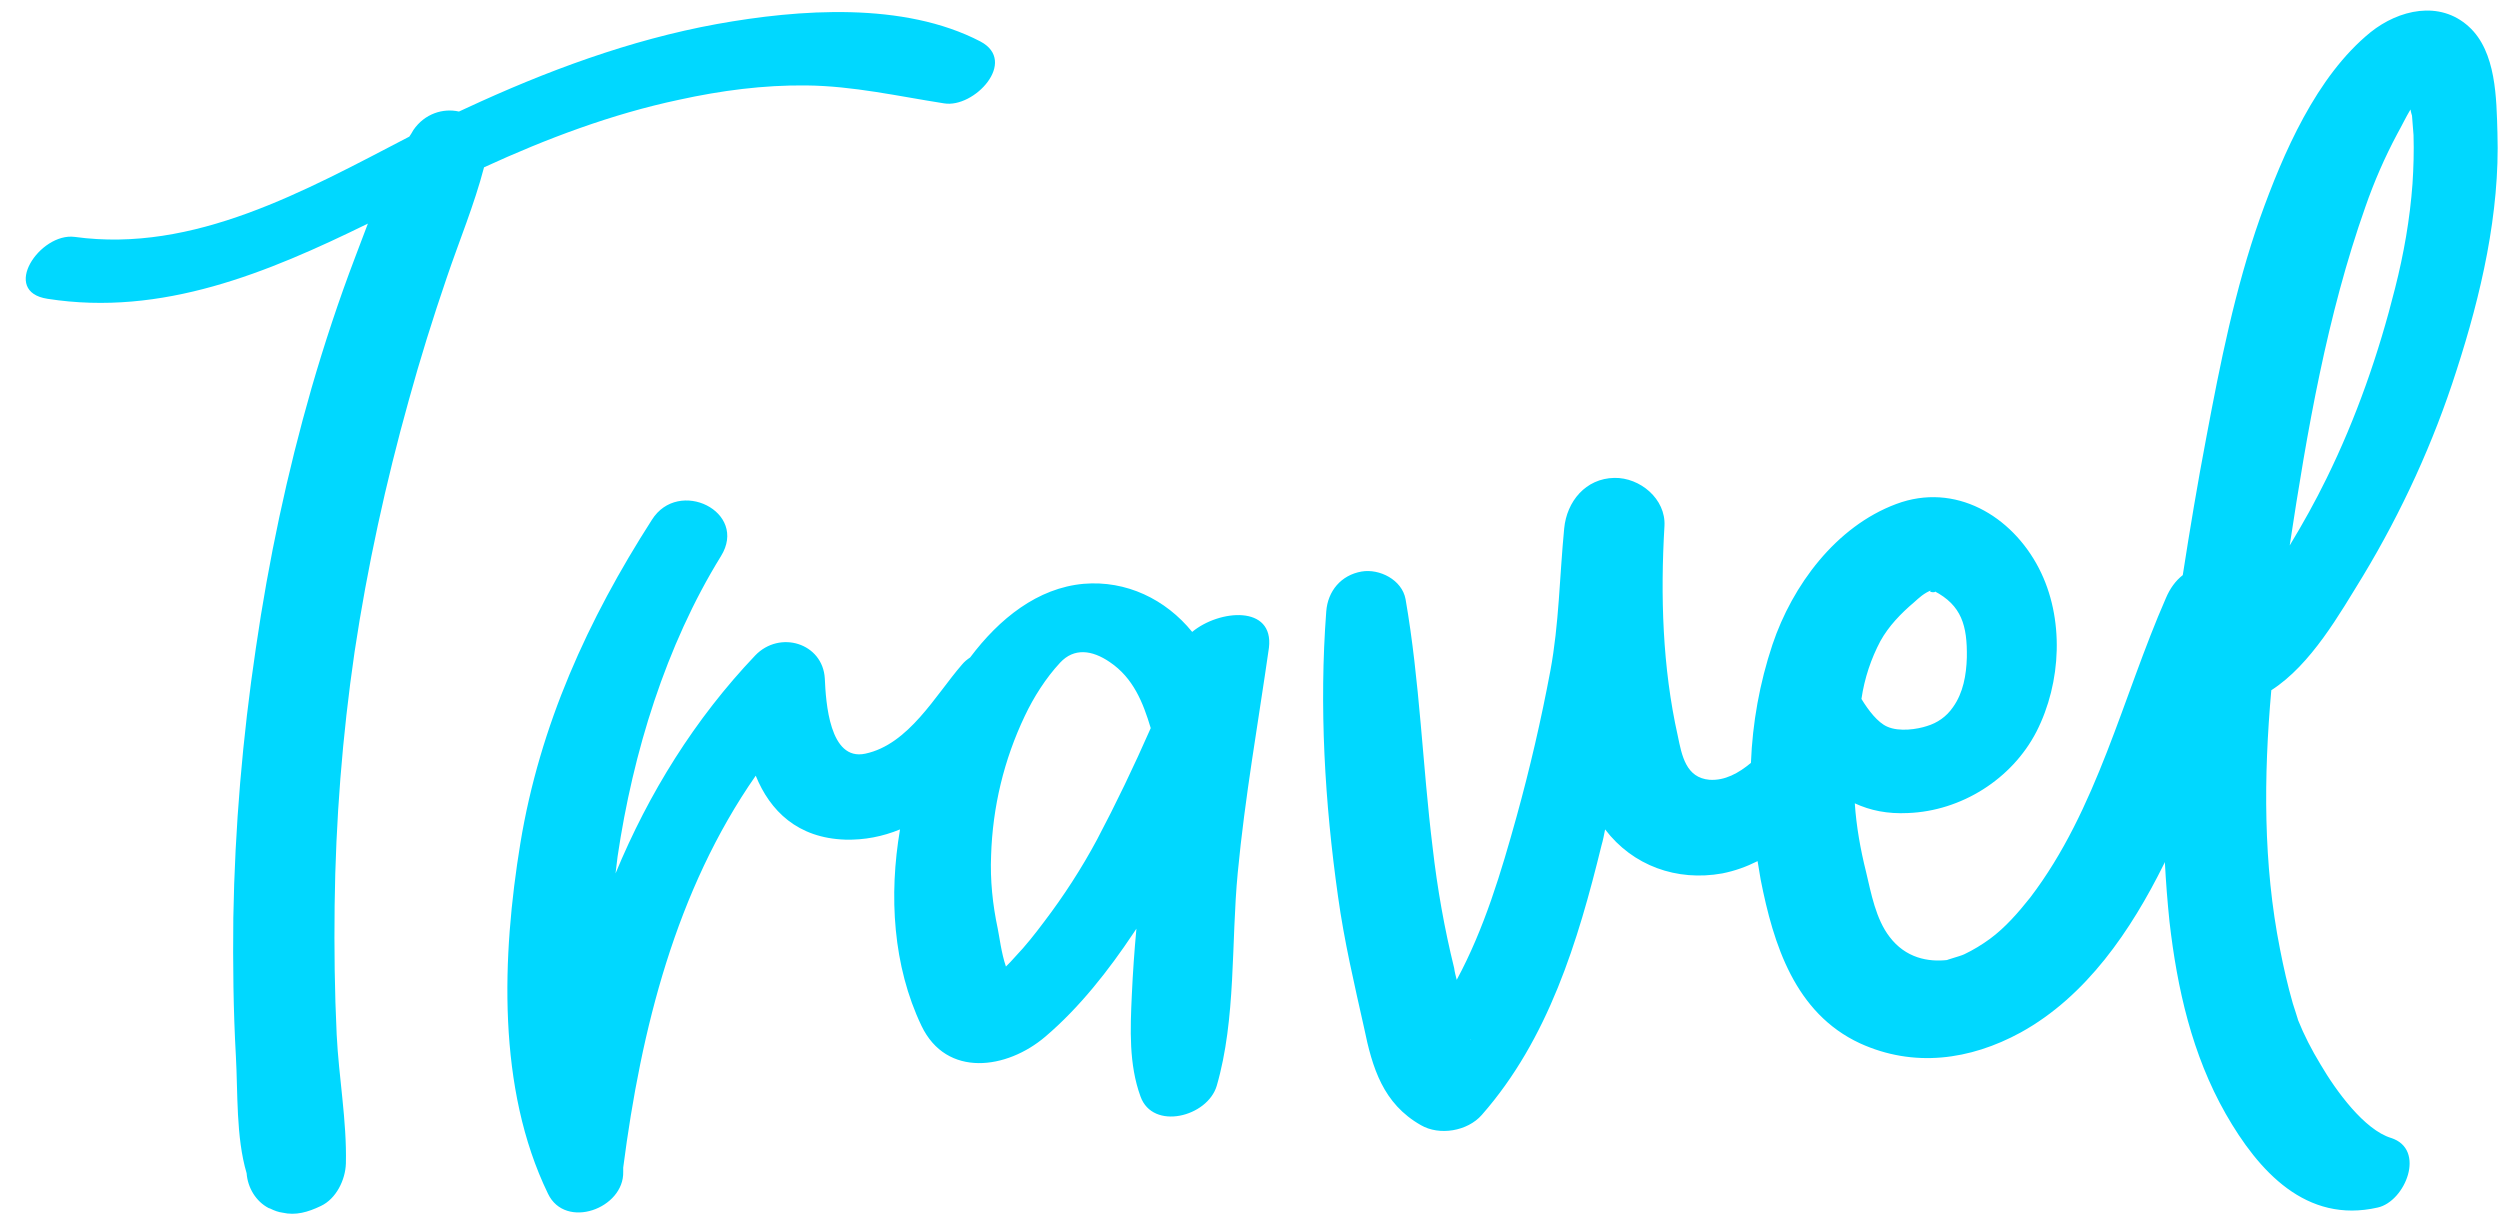 <?xml version="1.0" encoding="UTF-8" standalone="no"?><svg xmlns="http://www.w3.org/2000/svg" xmlns:xlink="http://www.w3.org/1999/xlink" fill="#00d8ff" height="240.4" preserveAspectRatio="xMidYMid meet" version="1" viewBox="-5.0 -2.1 488.6 240.4" width="488.6" zoomAndPan="magnify"><g id="change1_1"><path d="M228,121.4c-5.2-6.4-12.9-10.1-21.2-9.4c-9,0.8-16.5,6.8-22.2,14.4c-0.6,0.4-1.1,0.8-1.6,1.4c-5.2,6-10.4,15.6-18.9,17.4 c-7,1.5-7.7-10.1-7.9-14.7c-0.4-6.9-8.8-9.5-13.6-4.5c-11.8,12.4-20.8,26.9-27.3,42.6c0.1-1.1,0.3-2.2,0.4-3.3 c3-20.3,9.4-41.2,20.2-58.7c5.4-8.7-8.3-15.4-13.5-7.1c-12.5,19.5-21.9,40.1-25.7,63.2c-3.6,22-4.6,47.9,5.4,68.5 c3.4,7.1,14.9,2.9,14.7-4.3c0-0.2,0-0.4,0-0.6c0-0.1,0-0.1,0-0.2c3.5-27.1,10.3-54.2,25.9-76.6c2.8,6.9,8.2,12.2,17.5,12.5 c3.7,0.1,7.3-0.6,10.7-2c-2.2,12.9-1.4,26.7,4.2,38.4c4.9,10.2,16.7,8.5,24.2,2.1c6.7-5.7,12.4-13,17.2-20.2 c0.2-0.3,0.4-0.6,0.6-0.9c-0.4,4.3-0.7,8.6-0.9,13c-0.3,6.6-0.6,13.5,1.7,19.8c2.4,6.7,13.1,4,14.9-2.1c3.8-13.1,2.8-28,4.1-41.6 c1.4-14.8,4-29.3,6.1-44C244,116.1,233.3,117,228,121.4z M209.4,162c-3,5.6-6.5,11-10.3,16c-1.8,2.4-3.6,4.7-5.7,6.9 c-0.6,0.7-1.2,1.3-1.8,1.9c-0.9-2.6-1.3-6-1.6-7.4c-1-4.7-1.5-9.5-1.3-14.3c0.3-9.5,2.5-18.7,6.6-27.3c1.7-3.6,4.1-7.4,6.9-10.4 c2.7-2.9,6.2-2.5,9.7-0.1c4.6,3.1,6.5,7.9,8,12.9C216.6,147.7,213.1,155,209.4,162z M456.8,110.5c7.6-12.6,13.8-26.1,18.3-40.2 c4.8-14.8,8.5-30.8,8-46.4c-0.2-6.7-0.2-15.9-5.6-20.8c-5.7-5.2-13.7-3.3-19.2,1.1c-10.6,8.6-17.1,23.7-21.6,36.3 c-4.9,13.9-7.8,28.5-10.5,42.9c-1.7,8.9-3.2,17.9-4.6,26.9c-1.4,1.1-2.5,2.6-3.3,4.5c-8.5,19.4-13.4,41.3-26.5,58.5 c-2.3,2.9-4.9,5.9-7.9,8.1c-1.5,1.1-3.3,2.2-5,3c-0.8,0.4-4.3,1.3-3.1,1.1c-4,0.5-8.4-0.4-11.5-4.5c-2.7-3.5-3.6-8.5-4.6-12.7 c-1.1-4.4-1.9-8.9-2.2-13.4c3,1.4,6.4,2.1,10.4,1.9c10.4-0.4,20.3-6.6,25.1-15.9c4.9-9.6,5.5-22.2,0.5-31.9 c-5.3-10.3-16.4-16.9-27.9-12.6c-11.8,4.4-20.3,15.9-24.2,27.5c-2.5,7.5-3.9,15.3-4.2,23.1c-2.4,2-5.1,3.5-8.1,3.3 c-4.6-0.4-5.4-4.7-6.2-8.6c-3-13.4-3.4-27.4-2.6-41c0.3-5.3-4.8-9.5-9.8-9.4c-5.6,0.1-9.3,4.6-9.8,9.9c-0.9,9.3-1,18.7-2.7,27.8 c-1.8,9.6-4,19.1-6.6,28.5c-3,10.8-6.3,21.9-11.7,31.9c-0.2-0.8-0.4-1.5-0.5-2.3c-1.9-7.7-3.3-15.6-4.2-23.5 c-2-16.2-2.5-32.5-5.3-48.6c-0.7-3.8-5.1-6-8.6-5.4c-4,0.7-6.6,3.8-6.9,7.8c-1.4,18.6-0.3,37.3,2.3,55.7c1.2,8.7,3.2,17.2,5.1,25.7 c1.6,7.8,3.7,14.8,11.1,19c3.6,2.1,9.1,1.2,11.9-2c13-14.8,18.8-33.9,23.4-52.7c0.3-1,0.5-2.1,0.7-3.1c5.4,7.1,14,10.2,22.9,8.6 c2.5-0.5,4.7-1.3,6.9-2.4c0.2,1.2,0.4,2.4,0.6,3.6c2.5,12.7,6.7,26.1,19.4,32c10.5,4.8,21.5,3.3,31.4-2.1c12.9-7.1,21.6-20,28-32.9 c0.1-0.1,0.1-0.3,0.2-0.4c0.2,3.9,0.5,7.7,0.9,11.6c1.5,13.1,4.4,26,11,37.6c6.4,11.2,15.7,21.5,29.7,18.3 c5.4-1.2,9.5-11.4,2.6-13.6c-5.2-1.6-10.7-9.1-13.8-14.4c-1.7-2.8-3.2-5.7-4.4-8.7c0.2,0.5-1-3.2-1-3.2c-1-3.5-1.8-7-2.5-10.6 c-3.3-16.6-3.2-33.7-1.7-50.6C446.7,127.8,452.3,117.8,456.8,110.5z M457.3,38.3c1.7-4.9,3.8-9.7,6.2-14.2c0.9-1.6,1.7-3.3,2.6-4.8 c0.1,0.5,0.2,0.9,0.3,1.2c0.1,1.3,0.2,2.5,0.3,3.8c0.1,3.2,0,6.4-0.2,9.5c-0.5,6.9-1.7,13.7-3.4,20.4c-3.2,12.8-7.6,25.4-13.4,37.2 c-2.2,4.5-4.6,8.8-7.2,13.1C445.9,82.1,449.8,59.5,457.3,38.3z M362.5,123.2c1.6-2.9,4-5.4,6.6-7.6c0.9-0.8,1.9-1.8,3.5-2.4 c-1.3,0.5,1.3,0.6,0.4,0.2c5.4,2.8,6.5,6.8,6.4,13c-0.1,3.4-0.7,6.9-2.7,9.7c-1.3,1.9-3.1,3.1-5.1,3.7c-1.8,0.6-5.4,1.2-7.8,0.1 c-1.8-0.8-3.6-3.1-5-5.4C359.4,130.4,360.7,126.6,362.5,123.2z M282.4,201C282.6,201.2,282.5,201.3,282.4,201L282.4,201z M127.7,17.4c-13.2,2.8-25.9,7.6-38.1,13.2c-1.9,7.3-4.9,14.5-7.3,21.6c-2.7,7.9-5.2,15.9-7.4,23.9c-4.5,16.1-8.1,32.6-10.6,49.2 c-2.4,16.4-3.7,33-3.9,49.6c-0.1,8.4,0,16.8,0.4,25.2c0.4,8.3,2,16.9,1.8,25.2c-0.1,3.2-1.9,6.9-4.9,8.3c-2.5,1.2-4.9,1.9-7.5,1.3 c-0.8-0.1-1.6-0.4-2.4-0.8c-0.1,0-0.2-0.1-0.3-0.1c-2.5-1.3-4.1-4-4.3-6.8c-2.1-7.1-1.7-15.8-2.1-22.9c-0.5-9-0.6-18-0.5-27 c0.3-17.7,1.8-35.2,4.4-52.7c2.5-17.2,6.1-34.2,10.9-50.9c2.5-8.6,5.3-17.1,8.5-25.5c0.8-2.2,1.7-4.4,2.5-6.6 C47.3,51.2,26.7,59.8,4.3,56.3c-9.3-1.4-1.5-13,5.3-12.1c23.3,3.2,45-9,65.4-19.6c0.3-0.4,0.5-0.8,0.8-1.3c2.2-3.2,5.8-4.3,8.9-3.6 c0.4-0.2,0.9-0.4,1.3-0.6c15.7-7.3,32.1-13.4,49.1-16.5c16.1-2.9,36.5-4.4,51.5,3.4c7.4,3.9-1.2,13.1-7.1,12.1 c-9-1.4-17.7-3.4-26.9-3.5C144.2,14.5,135.9,15.6,127.7,17.4z" fill="inherit"/></g></svg>